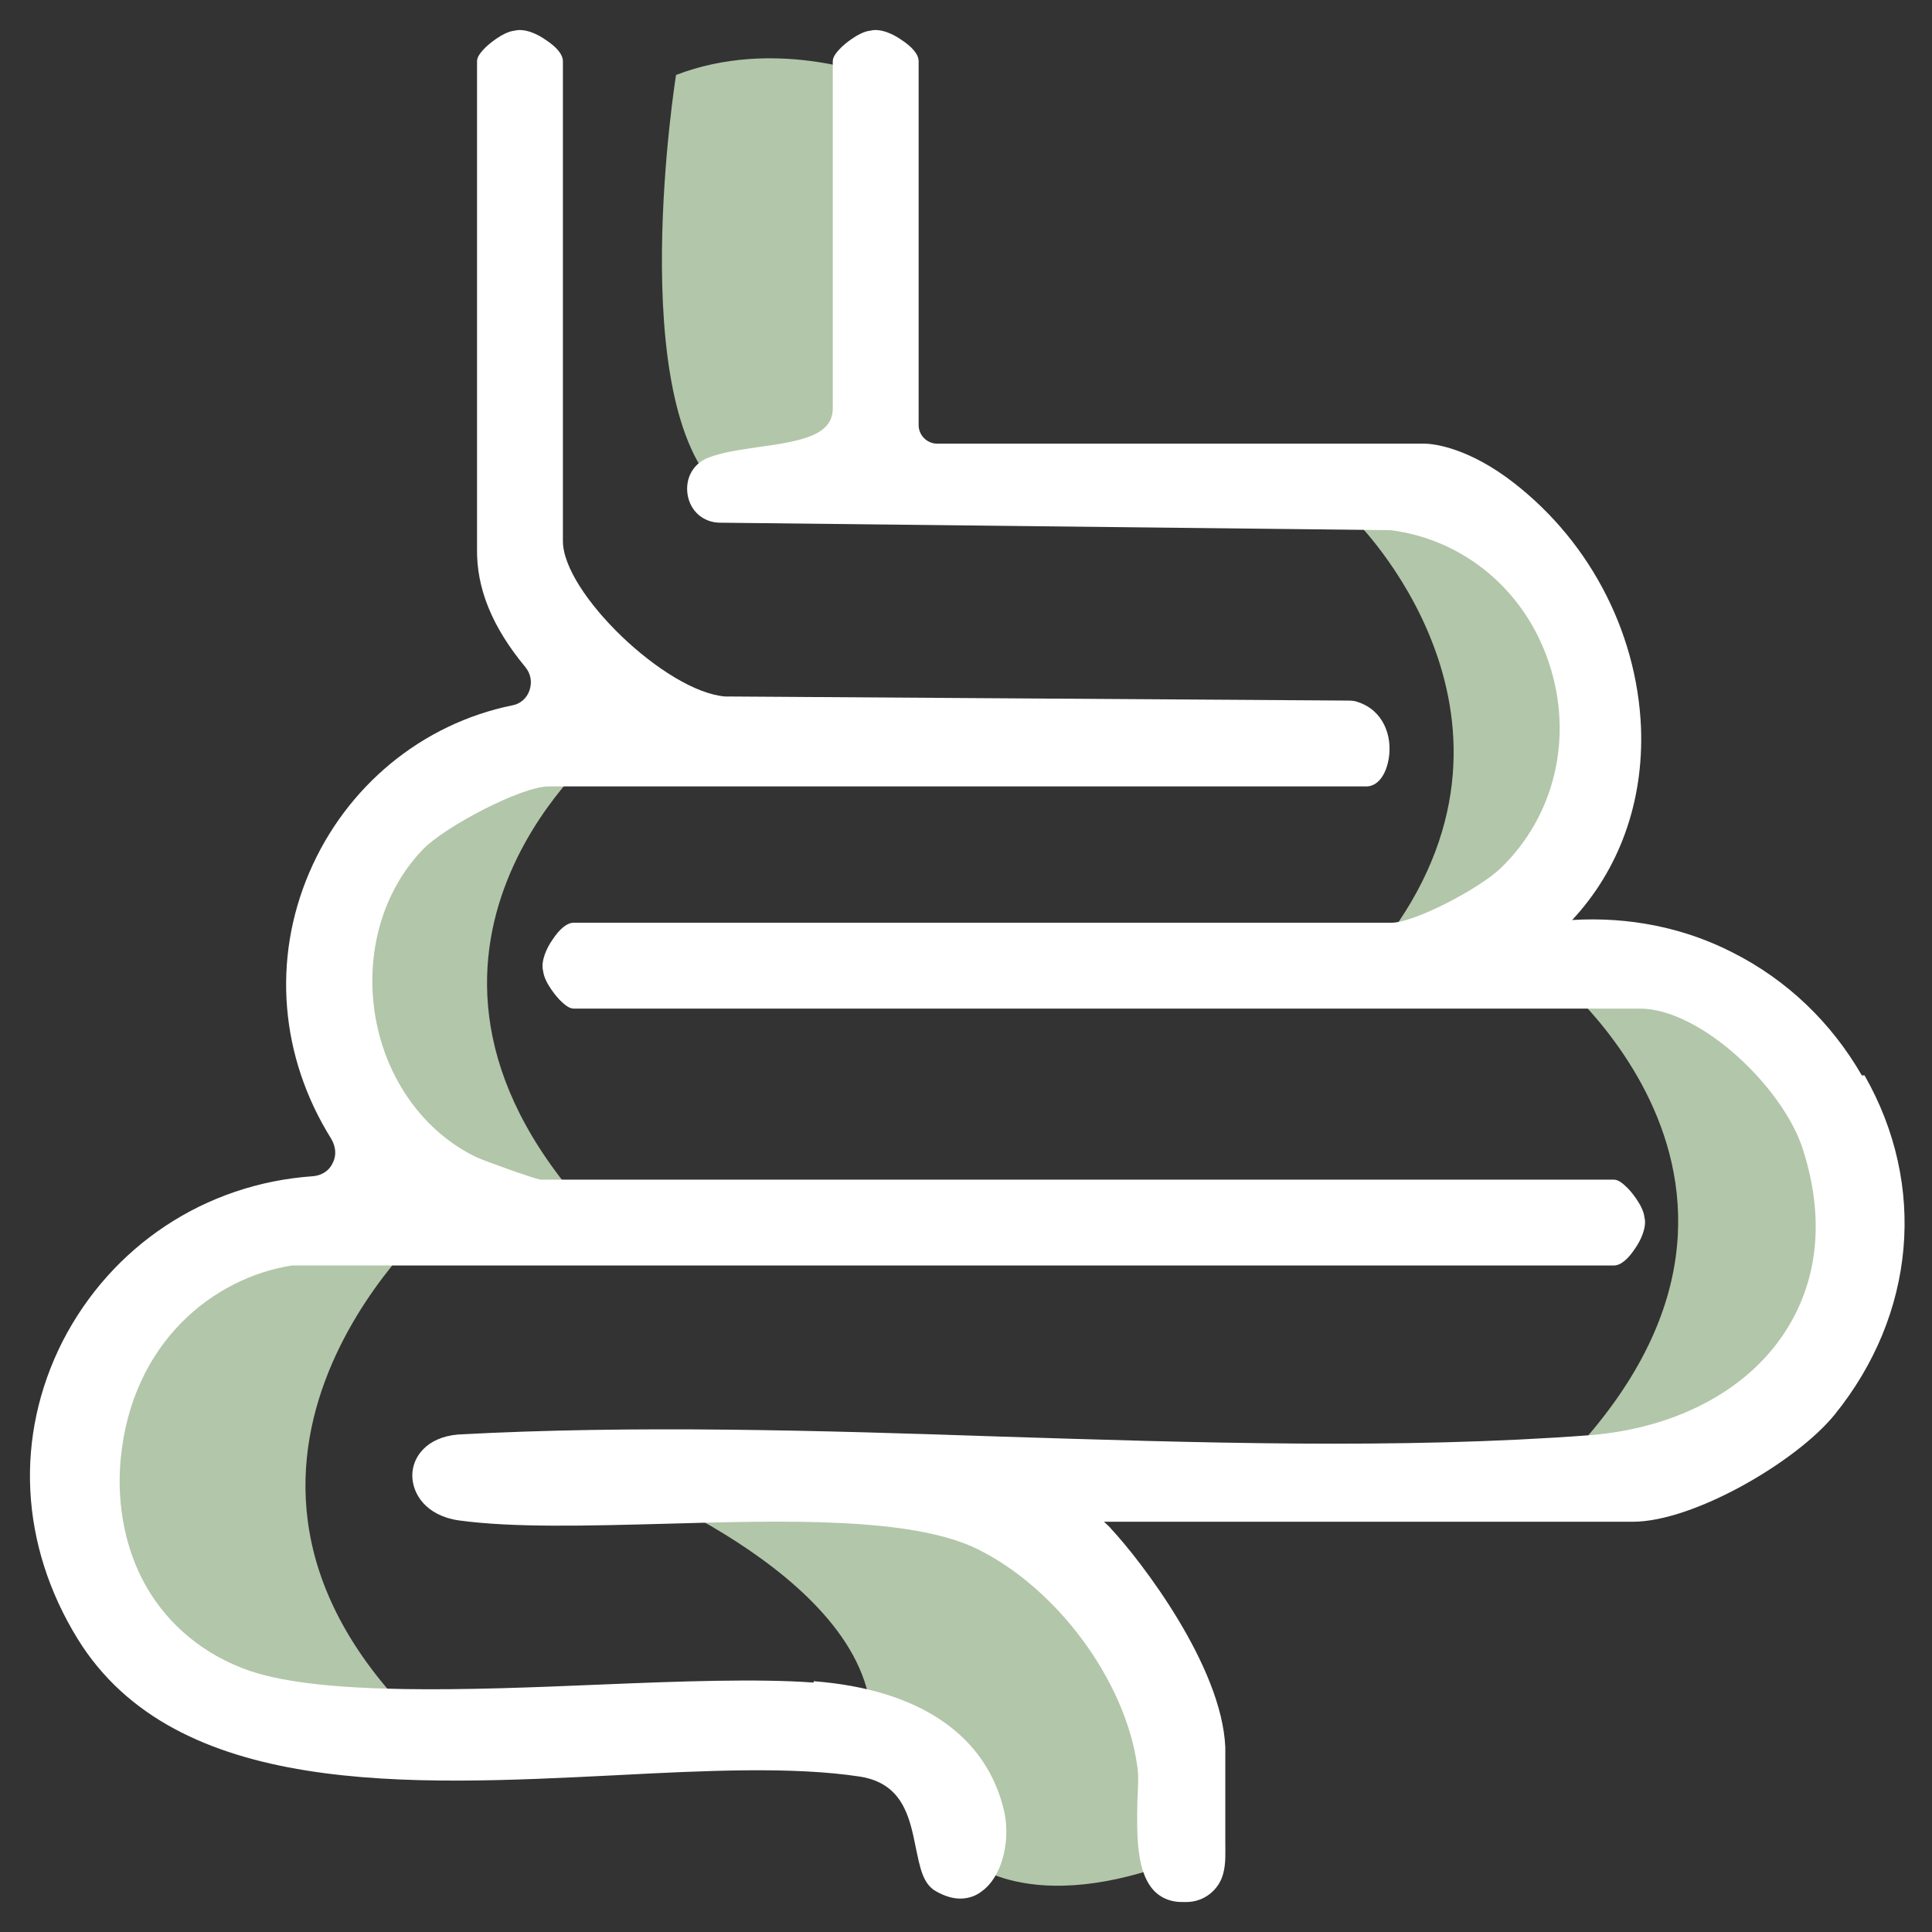 <?xml version="1.0" encoding="UTF-8"?>
<svg id="Gutes_Bauchgefühl" data-name="Gutes Bauchgefühl" xmlns="http://www.w3.org/2000/svg" viewBox="0 0 28.35 28.35">
  <rect x="0" y="0" width="28.35" height="28.35" fill="#333333" stroke="none"/>
  <defs>
    <style>
      .cls-1 {
        fill: #b2c6a9;
      }

      .cls-2 {
        fill: #fff;
      }
    </style>
  </defs>
  <g id="Gutes_Bauchgefühl_klein" data-name="Gutes Bauchgefühl klein">
    <path class="cls-1" d="M14.18,27.28s.91.88,3.16,0l-.38-2.69-2.79-2.86-3.21-.02h-1.92s3.96,1.51,3.74,3.76"/>
    <path class="cls-1" d="M12.78,1.1s-1.43-.55-2.86,0c0,0-.77,4.81.66,6.12l2.2-.29V1.1Z"/>
    <path class="cls-1" d="M6.34,17.94s-4.18,3.67,0,7.52l-3.74-.6-1.59-3.68,2.09-3.23h3.24Z"/>
    <path class="cls-1" d="M22.67,14.2s4.4,3.35,0,7.53c0,0,4.51-.05,4.62-3.77,0,0-.16-4.23-4.62-3.77Z"/>
    <path class="cls-1" d="M8.76,11.03s-3.63,3.05,0,6.88l-3.02-.41-1.04-3.12,1.47-2.82,2.6-.53Z"/>
    <path class="cls-1" d="M19.87,7.62s2.89,2.82.54,6.07l1.28.47,1.99-2.66-.62-2.84-2.36-1.44-.83.4Z"/>
    <g>
      <path class="cls-2" d="M27.32,15.78c-.45-.78-1.1-1.4-1.89-1.8-.72-.37-1.53-.53-2.36-.48.69-.74,1.05-1.73,1.01-2.82-.06-1.45-.8-2.82-1.98-3.68-.64-.46-1.11-.49-1.2-.49h-7.15c-.07,0-.14-.03-.19-.08-.05-.05-.08-.12-.08-.19V.9c0-.1-.09-.21-.26-.32-.1-.07-.29-.17-.45-.13-.18.02-.4.22-.42.24-.09.09-.13.15-.13.21v5.09c0,.39-.43.48-1.09.57-.26.04-.51.07-.72.15-.23.08-.36.3-.32.55.04.24.23.41.48.41l9.84.11c1.08.14,1.97.89,2.32,1.95.36,1.08.09,2.24-.71,3.01-.31.3-1.27.8-1.6.8h-12c-.1,0-.21.09-.32.26-.07.1-.17.3-.13.45.02.18.22.4.24.42.09.09.15.13.21.13h15.64c.9,0,2.12,1.17,2.4,2.08.32,1.01.22,1.94-.29,2.7-.57.85-1.61,1.38-2.84,1.48-2.79.21-5.78.11-8.66.02-2.64-.09-5.37-.17-7.95-.03h0c-.46.04-.67.33-.67.6,0,.27.2.59.68.66.8.11,1.88.08,3.02.05,1.77-.05,3.6-.1,4.57.36,1.18.57,2.2,1.94,2.37,3.21.02.12.01.3,0,.49-.01.51-.02,1.08.27,1.35.1.09.23.14.38.14.02,0,.05,0,.07,0,.26,0,.48-.18.54-.42.04-.15.03-.3.03-.46,0-.03,0-.07,0-.1v-1.29h0c-.05-1.2-1.25-2.75-1.67-3.2-.03-.04-.07-.07-.11-.11h7.76c.89,0,2.4-.88,2.96-1.57,1.19-1.47,1.36-3.37.44-4.98Z"/>
      <path class="cls-2" d="M11.94,24.69c-.82-.06-1.95-.02-3.15.03-1.9.08-4.05.16-5.12-.2-.67-.23-1.2-.67-1.53-1.25-.3-.53-.43-1.19-.37-1.85.16-1.73,1.37-2.67,2.51-2.85.02,0,.04,0,.05,0h19.35c.1,0,.21-.09.32-.26.07-.1.17-.3.13-.45-.02-.18-.22-.4-.24-.42-.09-.09-.15-.13-.21-.13H7.93c-.11-.02-.81-.27-.94-.33-.77-.37-1.32-1.14-1.48-2.05-.16-.93.1-1.85.7-2.47.32-.33,1.44-.92,1.84-.92h12c.16,0,.29-.16.33-.42.05-.32-.08-.7-.46-.82-.05-.02-.11-.02-.17-.02l-9.08-.06s-.02,0-.03,0c-.87-.07-2.38-1.52-2.38-2.28V.9c0-.1-.09-.21-.26-.32-.1-.07-.29-.17-.45-.13-.18.02-.4.22-.42.24-.09.09-.13.15-.13.21v7.15c-.01.58.22,1.15.71,1.74.08.1.1.22.06.34-.04.12-.14.2-.25.22-1.33.27-2.44,1.19-2.98,2.45-.55,1.28-.43,2.71.32,3.91h0c.07.12.08.25.02.36-.05.11-.16.18-.29.19-1.58.11-2.95,1.02-3.67,2.42-.71,1.4-.63,2.99.22,4.37,1.44,2.33,4.87,2.15,7.89,2,1.34-.07,2.61-.13,3.59.02.63.1.73.6.82,1.05.06.28.1.52.29.63.14.08.26.11.36.11.15,0,.26-.06.32-.11.28-.2.42-.7.33-1.15-.25-1.13-1.24-1.81-2.8-1.93Z"/>
    </g>
  </g>
</svg>